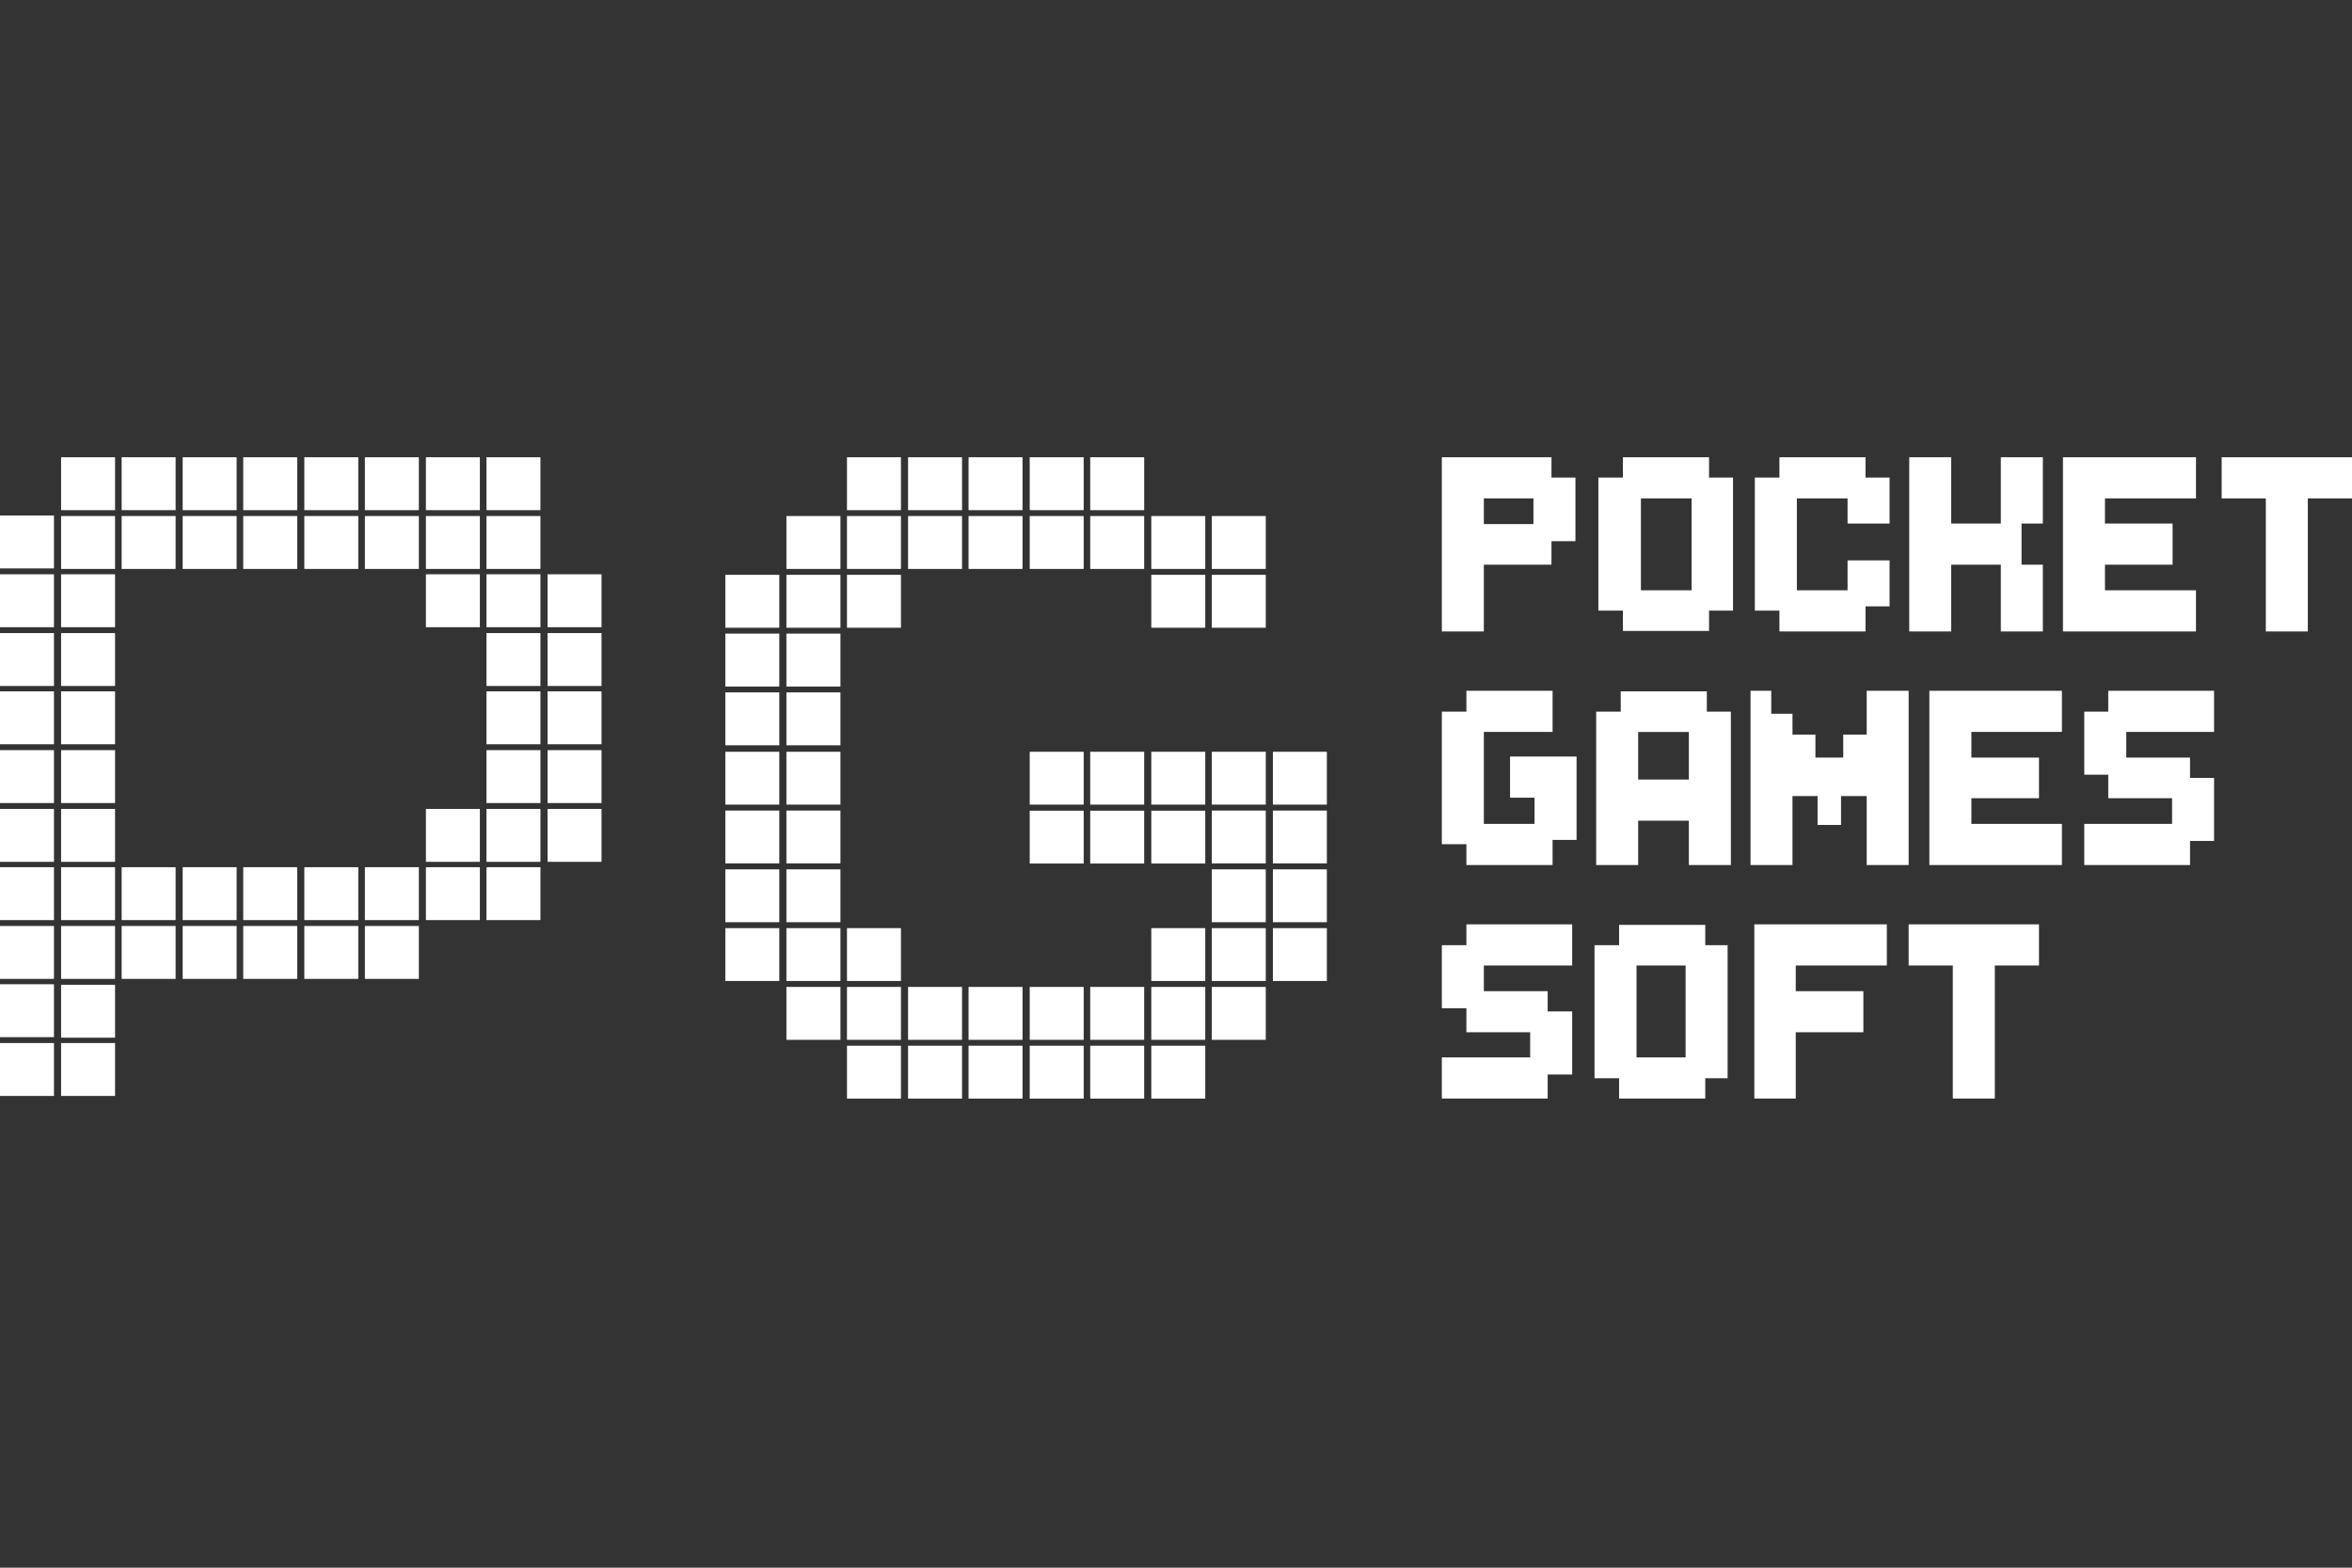<svg width="36" height="24" viewBox="0 0 36 24" fill="none" xmlns="http://www.w3.org/2000/svg">
<rect x="0" y="0" width="36" height="24" fill="#333333" stroke="none"/>
<path d="M24.114 7.311H23.747V7H22.712H22.211H22.069V9.667H22.712V8.645H23.747V8.285H24.114V7.311ZM22.712 7.63H23.471V8.023H22.712V7.63Z" fill="white"/>
<path d="M26.526 7.311H26.159V7H24.84V7.311H24.465V9.348H24.84V9.659H26.159V9.348H26.526V7.311ZM25.892 7.63V9.037H25.116V7.63H25.892Z" fill="white"/>
<path d="M36 7H34.005V7.63H34.681V9.667H35.324V7.63H36V7Z" fill="white"/>
<path d="M33.612 7.63V7H32.219H31.743H31.576V9.667H31.743H32.219H33.612V9.037H32.219V8.645H33.254V8.015H32.219V7.63H33.612Z" fill="white"/>
<path d="M31.268 8.015V7H30.625V8.015H29.865V7H29.223V9.667H29.865V8.645H30.625V9.667H31.268V8.645H30.942V8.015H31.268Z" fill="white"/>
<path d="M28.922 8.015V7.311H28.554V7H27.236V7.311H26.86V9.348H27.236V9.667H28.554V9.283H28.922V8.579H28.279V9.037H27.503V7.63H28.279V8.015H28.922Z" fill="white"/>
<path d="M31.209 14.151H29.214V14.781H29.89V16.818H30.533V14.781H31.209V14.151Z" fill="white"/>
<path d="M28.88 14.781V14.151H27.486H27.01H26.852V16.818H27.486V15.803H28.521V15.174H27.486V14.781H28.88Z" fill="white"/>
<path d="M24.064 14.781V14.151H22.445V14.47H22.069V15.435H22.445V15.803H23.421V16.188H22.069V16.818H23.689V16.45H24.064V15.484H23.689V15.174H22.712V14.781H24.064Z" fill="white"/>
<path d="M26.443 14.47H26.101V14.159H24.782V14.47H24.406V16.507H24.782V16.818H26.101V16.507H26.443V14.47ZM25.8 14.781V16.188H25.049V14.781H25.8Z" fill="white"/>
<path d="M26.125 10.895V10.584H24.807V10.895H24.431V13.243H25.074V12.564H25.85V13.243H26.493V10.895H26.125ZM25.074 11.934V11.206H25.85V11.934H25.074Z" fill="white"/>
<path d="M33.889 11.205V10.575H32.269V10.895H31.902V11.86H32.269V12.22H33.246V12.613H31.902V13.243H33.521V12.874H33.889V11.909H33.521V11.598H32.545V11.205H33.889Z" fill="white"/>
<path d="M31.56 11.205V10.575H30.174H29.69H29.531V13.243H29.69H30.174H31.56V12.613H30.174V12.22H31.209V11.598H30.174V11.205H31.56Z" fill="white"/>
<path d="M23.113 11.582V12.212H23.488V12.613H22.712V11.205H23.764V10.575H22.445V10.895H22.069V12.924H22.445V13.243H23.764V12.858H24.131V12.212V12.155V11.582H23.113Z" fill="white"/>
<path d="M28.572 10.575V11.246H28.213V11.598H27.787V11.246H27.436V10.927H27.111V10.575H26.794V11.86V11.95V13.243H27.436V12.187H27.787H27.82V12.629H28.179V12.187H28.213H28.572V13.243H29.214V10.575H28.572Z" fill="white"/>
<path d="M1.761 7H0.935V7.81H1.761V7Z" fill="white"/>
<path d="M2.688 7H1.862V7.81H2.688V7Z" fill="white"/>
<path d="M3.622 7H2.796V7.81H3.622V7Z" fill="white"/>
<path d="M4.549 7H3.723V7.81H4.549V7Z" fill="white"/>
<path d="M5.484 7H4.658V7.81H5.484V7Z" fill="white"/>
<path d="M6.411 7H5.585V7.81H6.411V7Z" fill="white"/>
<path d="M7.345 7H6.519V7.81H7.345V7Z" fill="white"/>
<path d="M8.272 7H7.446V7.81H8.272V7Z" fill="white"/>
<path d="M13.79 7H12.964V7.81H13.79V7Z" fill="white"/>
<path d="M14.725 7H13.899V7.81H14.725V7Z" fill="white"/>
<path d="M15.651 7H14.825V7.81H15.651V7Z" fill="white"/>
<path d="M16.587 7H15.761V7.81H16.587V7Z" fill="white"/>
<path d="M17.513 7H16.687V7.81H17.513V7Z" fill="white"/>
<path d="M12.864 7.9H12.037V8.71H12.864V7.9Z" fill="white"/>
<path d="M13.79 7.9H12.964V8.71H13.79V7.9Z" fill="white"/>
<path d="M14.725 7.9H13.899V8.71H14.725V7.9Z" fill="white"/>
<path d="M15.651 7.9H14.825V8.71H15.651V7.9Z" fill="white"/>
<path d="M16.587 7.9H15.761V8.71H16.587V7.9Z" fill="white"/>
<path d="M17.513 7.9H16.687V8.71H17.513V7.9Z" fill="white"/>
<path d="M18.448 7.9H17.622V8.71H18.448V7.9Z" fill="white"/>
<path d="M19.374 7.9H18.548V8.71H19.374V7.9Z" fill="white"/>
<path d="M11.928 8.8H11.102V9.61H11.928V8.8Z" fill="white"/>
<path d="M12.864 8.8H12.037V9.61H12.864V8.8Z" fill="white"/>
<path d="M13.79 8.8H12.964V9.61H13.79V8.8Z" fill="white"/>
<path d="M18.448 8.8H17.622V9.61H18.448V8.8Z" fill="white"/>
<path d="M19.374 8.8H18.548V9.61H19.374V8.8Z" fill="white"/>
<path d="M11.928 9.7H11.102V10.51H11.928V9.7Z" fill="white"/>
<path d="M12.864 9.7H12.037V10.51H12.864V9.7Z" fill="white"/>
<path d="M11.928 10.6H11.102V11.41H11.928V10.6Z" fill="white"/>
<path d="M12.864 10.6H12.037V11.41H12.864V10.6Z" fill="white"/>
<path d="M11.928 11.509H11.102V12.318H11.928V11.509Z" fill="white"/>
<path d="M12.864 11.509H12.037V12.318H12.864V11.509Z" fill="white"/>
<path d="M16.587 11.509H15.761V12.318H16.587V11.509Z" fill="white"/>
<path d="M17.513 11.509H16.687V12.318H17.513V11.509Z" fill="white"/>
<path d="M18.448 11.509H17.622V12.318H18.448V11.509Z" fill="white"/>
<path d="M16.587 12.411H15.761V13.22H16.587V12.411Z" fill="white"/>
<path d="M17.513 12.411H16.687V13.22H17.513V12.411Z" fill="white"/>
<path d="M18.448 12.411H17.622V13.22H18.448V12.411Z" fill="white"/>
<path d="M19.374 11.509H18.548V12.318H19.374V11.509Z" fill="white"/>
<path d="M11.928 12.409H11.102V13.218H11.928V12.409Z" fill="white"/>
<path d="M12.864 12.409H12.037V13.218H12.864V12.409Z" fill="white"/>
<path d="M19.374 12.409H18.548V13.218H19.374V12.409Z" fill="white"/>
<path d="M11.928 13.309H11.102V14.118H11.928V13.309Z" fill="white"/>
<path d="M12.864 13.309H12.037V14.118H12.864V13.309Z" fill="white"/>
<path d="M19.374 13.309H18.548V14.118H19.374V13.309Z" fill="white"/>
<path d="M11.928 14.209H11.102V15.018H11.928V14.209Z" fill="white"/>
<path d="M12.864 14.209H12.037V15.018H12.864V14.209Z" fill="white"/>
<path d="M13.79 14.209H12.964V15.018H13.79V14.209Z" fill="white"/>
<path d="M18.448 14.209H17.622V15.018H18.448V14.209Z" fill="white"/>
<path d="M19.374 14.209H18.548V15.018H19.374V14.209Z" fill="white"/>
<path d="M20.309 11.509H19.483V12.318H20.309V11.509Z" fill="white"/>
<path d="M20.309 12.409H19.483V13.218H20.309V12.409Z" fill="white"/>
<path d="M20.309 13.309H19.483V14.118H20.309V13.309Z" fill="white"/>
<path d="M20.309 14.209H19.483V15.018H20.309V14.209Z" fill="white"/>
<path d="M12.864 15.109H12.037V15.919H12.864V15.109Z" fill="white"/>
<path d="M13.79 15.109H12.964V15.919H13.79V15.109Z" fill="white"/>
<path d="M14.725 15.109H13.899V15.919H14.725V15.109Z" fill="white"/>
<path d="M15.651 15.109H14.825V15.919H15.651V15.109Z" fill="white"/>
<path d="M16.587 15.109H15.761V15.919H16.587V15.109Z" fill="white"/>
<path d="M17.513 15.109H16.687V15.919H17.513V15.109Z" fill="white"/>
<path d="M18.448 15.109H17.622V15.919H18.448V15.109Z" fill="white"/>
<path d="M19.374 15.109H18.548V15.919H19.374V15.109Z" fill="white"/>
<path d="M13.79 16.009H12.964V16.819H13.79V16.009Z" fill="white"/>
<path d="M14.725 16.009H13.899V16.819H14.725V16.009Z" fill="white"/>
<path d="M15.651 16.009H14.825V16.819H15.651V16.009Z" fill="white"/>
<path d="M16.587 16.009H15.761V16.819H16.587V16.009Z" fill="white"/>
<path d="M17.513 16.009H16.687V16.819H17.513V16.009Z" fill="white"/>
<path d="M18.448 16.009H17.622V16.819H18.448V16.009Z" fill="white"/>
<path d="M1.761 7.9H0.935V8.71H1.761V7.9Z" fill="white"/>
<path d="M2.688 7.9H1.862V8.71H2.688V7.9Z" fill="white"/>
<path d="M0.826 7.892H0V8.702H0.826V7.892Z" fill="white"/>
<path d="M3.622 7.9H2.796V8.71H3.622V7.9Z" fill="white"/>
<path d="M4.549 7.9H3.723V8.71H4.549V7.9Z" fill="white"/>
<path d="M5.484 7.9H4.658V8.71H5.484V7.9Z" fill="white"/>
<path d="M6.411 7.9H5.585V8.71H6.411V7.9Z" fill="white"/>
<path d="M7.345 7.9H6.519V8.71H7.345V7.9Z" fill="white"/>
<path d="M8.272 7.9H7.446V8.71H8.272V7.9Z" fill="white"/>
<path d="M1.761 8.792H0.935V9.602H1.761V8.792Z" fill="white"/>
<path d="M0.826 8.792H0V9.602H0.826V8.792Z" fill="white"/>
<path d="M7.345 8.792H6.519V9.602H7.345V8.792Z" fill="white"/>
<path d="M8.272 8.792H7.446V9.602H8.272V8.792Z" fill="white"/>
<path d="M1.761 9.692H0.935V10.502H1.761V9.692Z" fill="white"/>
<path d="M0.826 9.692H0V10.502H0.826V9.692Z" fill="white"/>
<path d="M8.272 9.692H7.446V10.502H8.272V9.692Z" fill="white"/>
<path d="M1.761 10.584H0.935V11.394H1.761V10.584Z" fill="white"/>
<path d="M0.826 10.584H0V11.394H0.826V10.584Z" fill="white"/>
<path d="M8.272 10.584H7.446V11.394H8.272V10.584Z" fill="white"/>
<path d="M1.761 11.484H0.935V12.294H1.761V11.484Z" fill="white"/>
<path d="M0.826 11.484H0V12.294H0.826V11.484Z" fill="white"/>
<path d="M8.272 11.484H7.446V12.294H8.272V11.484Z" fill="white"/>
<path d="M1.761 12.384H0.935V13.194H1.761V12.384Z" fill="white"/>
<path d="M0.826 12.384H0V13.194H0.826V12.384Z" fill="white"/>
<path d="M7.345 12.384H6.519V13.194H7.345V12.384Z" fill="white"/>
<path d="M8.272 12.384H7.446V13.194H8.272V12.384Z" fill="white"/>
<path d="M9.207 8.792H8.381V9.602H9.207V8.792Z" fill="white"/>
<path d="M9.207 9.692H8.381V10.502H9.207V9.692Z" fill="white"/>
<path d="M9.207 10.584H8.381V11.394H9.207V10.584Z" fill="white"/>
<path d="M9.207 11.484H8.381V12.294H9.207V11.484Z" fill="white"/>
<path d="M9.207 12.384H8.381V13.194H9.207V12.384Z" fill="white"/>
<path d="M1.761 13.276H0.935V14.086H1.761V13.276Z" fill="white"/>
<path d="M2.688 13.276H1.862V14.086H2.688V13.276Z" fill="white"/>
<path d="M0.826 13.276H0V14.086H0.826V13.276Z" fill="white"/>
<path d="M3.622 13.276H2.796V14.086H3.622V13.276Z" fill="white"/>
<path d="M4.549 13.276H3.723V14.086H4.549V13.276Z" fill="white"/>
<path d="M5.484 13.276H4.658V14.086H5.484V13.276Z" fill="white"/>
<path d="M6.411 13.276H5.585V14.086H6.411V13.276Z" fill="white"/>
<path d="M7.345 13.276H6.519V14.086H7.345V13.276Z" fill="white"/>
<path d="M8.272 13.276H7.446V14.086H8.272V13.276Z" fill="white"/>
<path d="M1.761 14.176H0.935V14.986H1.761V14.176Z" fill="white"/>
<path d="M2.688 14.176H1.862V14.986H2.688V14.176Z" fill="white"/>
<path d="M0.826 14.176H0V14.986H0.826V14.176Z" fill="white"/>
<path d="M3.622 14.176H2.796V14.986H3.622V14.176Z" fill="white"/>
<path d="M4.549 14.176H3.723V14.986H4.549V14.176Z" fill="white"/>
<path d="M5.484 14.176H4.658V14.986H5.484V14.176Z" fill="white"/>
<path d="M6.411 14.176H5.585V14.986H6.411V14.176Z" fill="white"/>
<path d="M1.761 15.076H0.935V15.886H1.761V15.076Z" fill="white"/>
<path d="M0.826 15.068H0V15.878H0.826V15.068Z" fill="white"/>
<path d="M1.761 15.968H0.935V16.778H1.761V15.968Z" fill="white"/>
<path d="M0.826 15.968H0V16.778H0.826V15.968Z" fill="white"/>
</svg>
